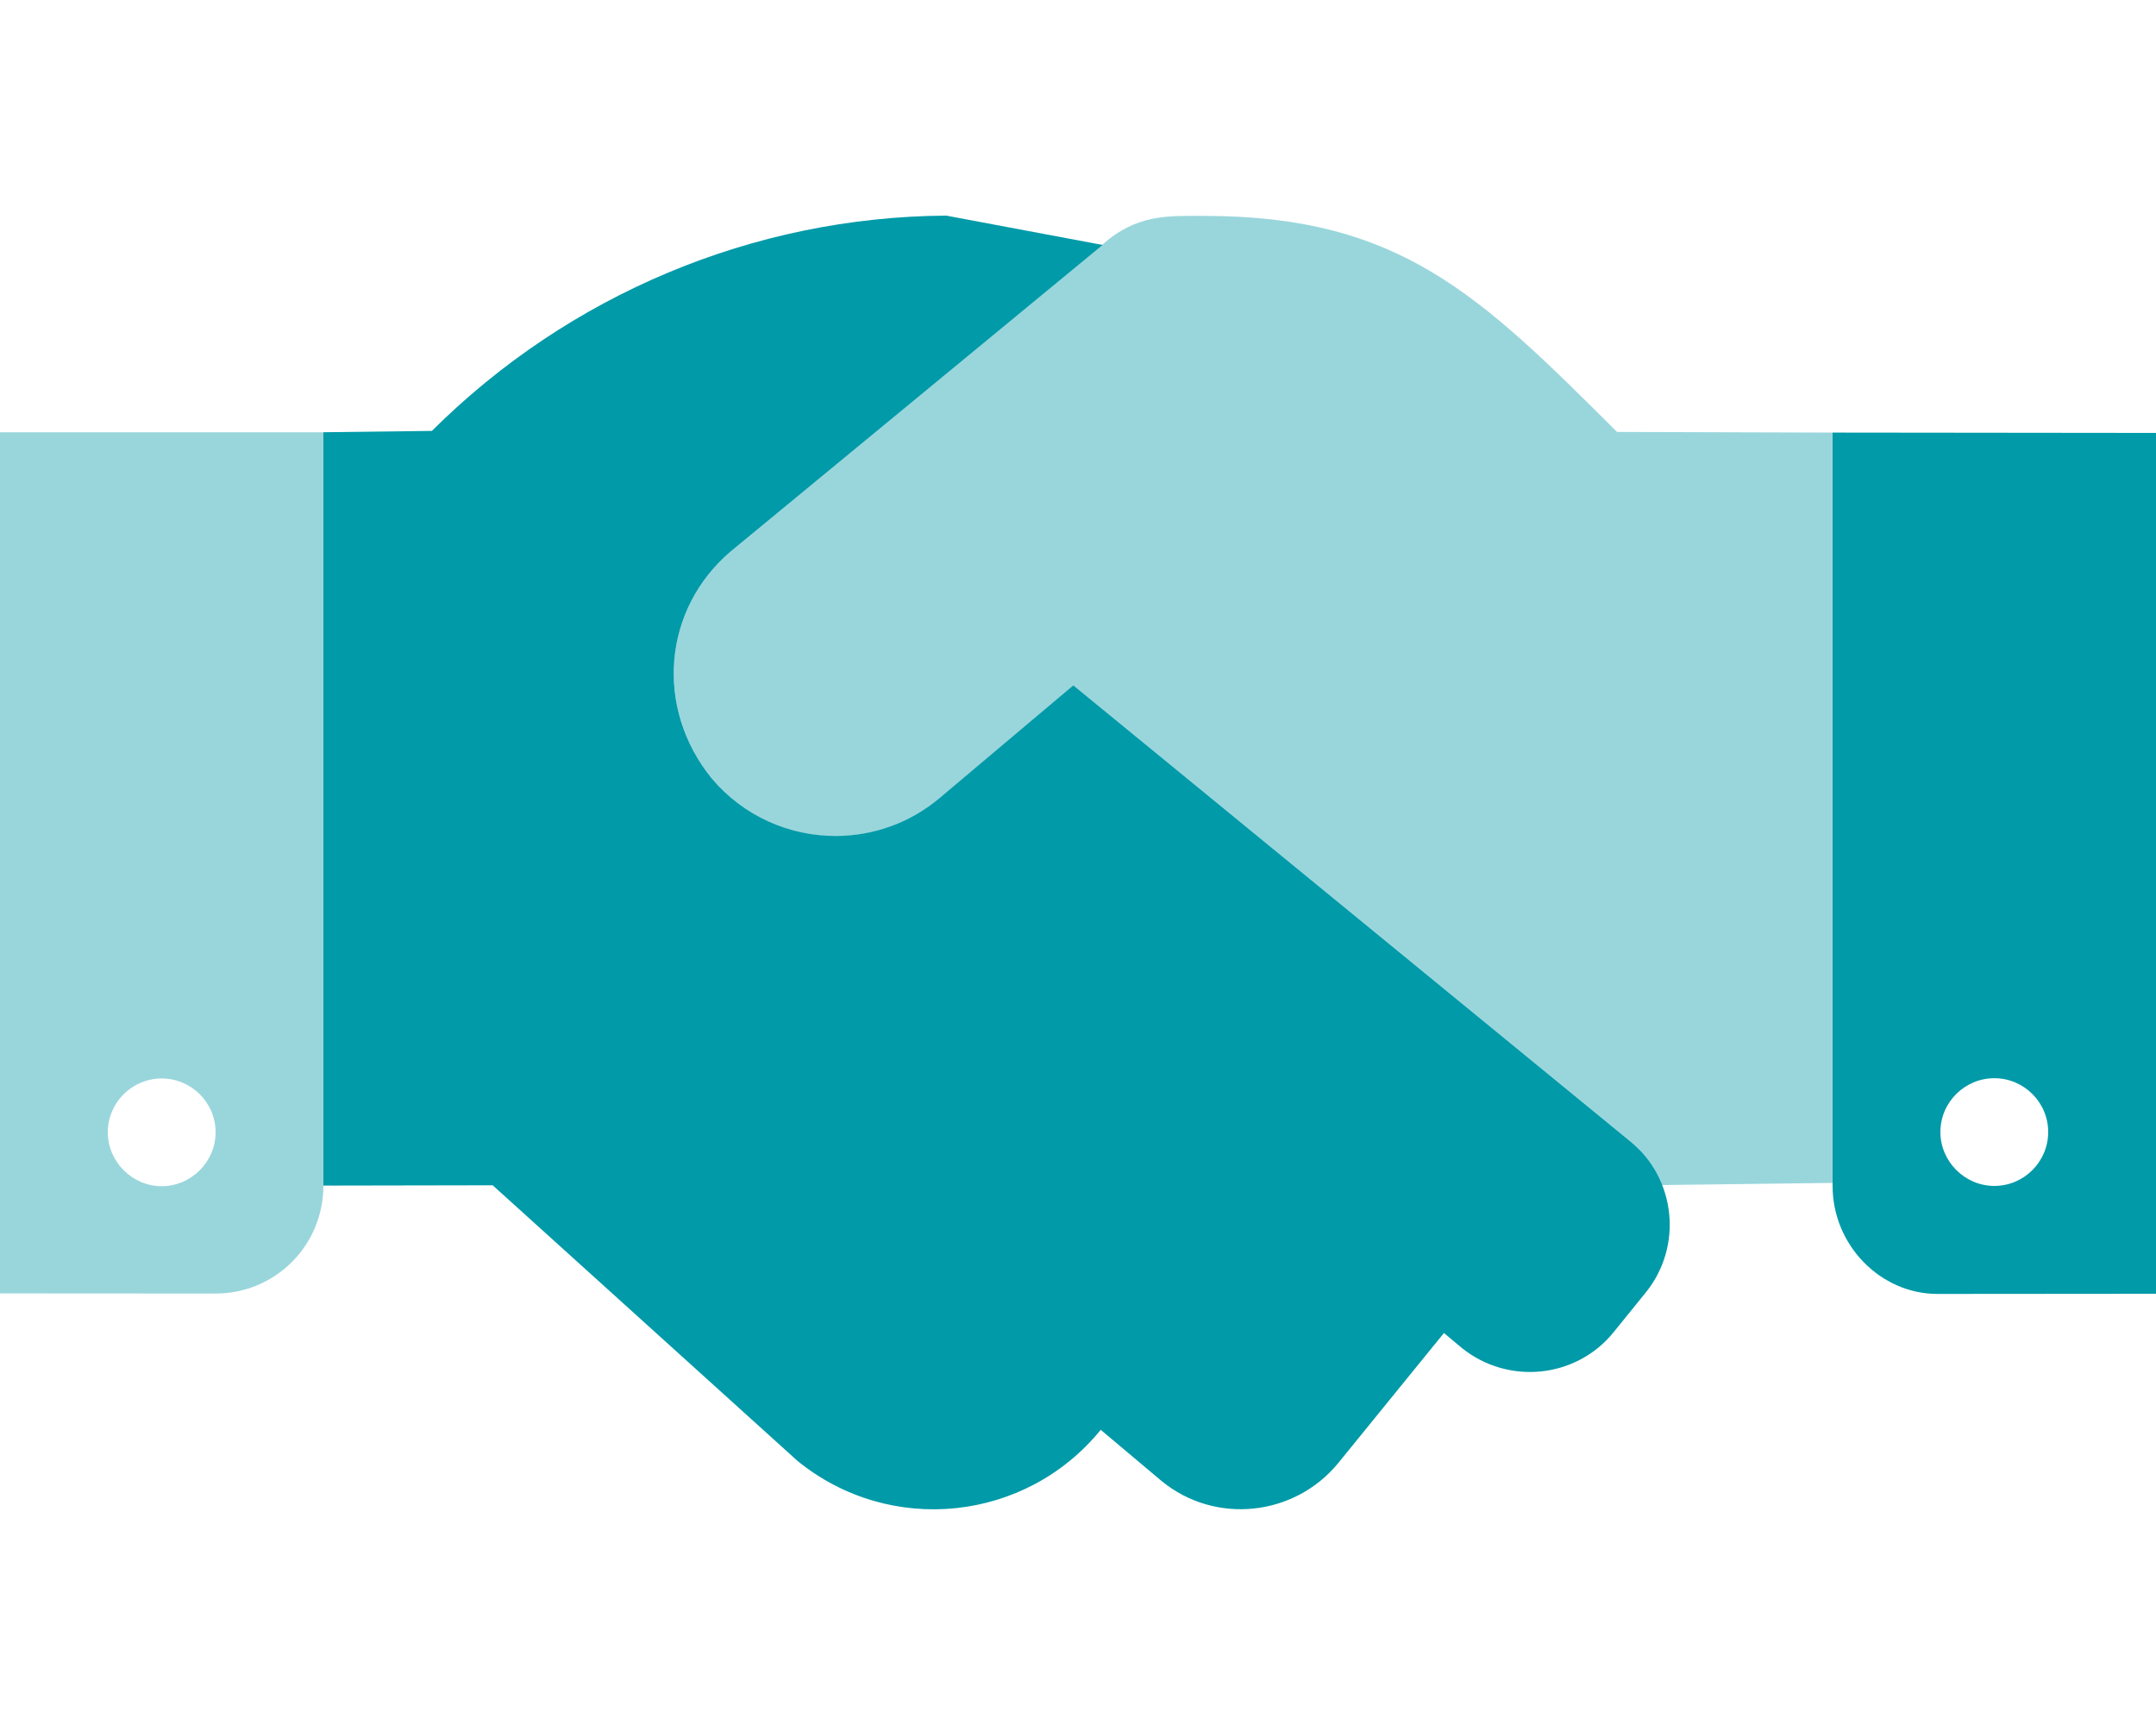 <svg width="50" height="40" viewBox="0 0 50 40" fill="none" xmlns="http://www.w3.org/2000/svg">
<path d="M24.891 15.891L21.797 18.5C21.093 19.095 20.232 19.385 19.377 19.385C18.312 19.385 17.255 18.934 16.512 18.058C15.172 16.414 15.375 14.117 16.953 12.781L25.57 5.68L21.945 5C17.469 5.029 13.188 6.834 10.016 9.992L7.5 10.023V27.492L11.426 27.485L18.496 33.877C20.645 35.623 23.789 35.291 25.527 33.155L26.943 34.346C28.184 35.36 30.02 35.164 31.035 33.926L33.487 30.91L33.907 31.262C34.981 32.12 36.553 31.964 37.422 30.891L38.167 29.971C39.033 28.901 38.869 27.328 37.801 26.46L24.891 15.891ZM42.5 10.031V27.5C42.5 28.875 43.613 30.004 44.93 30.004L50 30V10.039L42.5 10.031ZM46.25 27.5C45.566 27.5 45 26.933 45 26.251C45 25.558 45.566 25.002 46.25 25.002C46.934 25.002 47.5 25.558 47.5 26.251C47.5 26.938 46.938 27.5 46.25 27.5Z" fill="#009AA8"/>
<path opacity="0.4" d="M37.5 10.016C34.298 6.818 32.453 5.006 27.922 5.006C27.102 5.006 26.365 4.958 25.562 5.676L16.953 12.781C15.375 14.117 15.172 16.414 16.516 18.062C17.258 18.938 18.315 19.39 19.381 19.39C20.235 19.39 21.095 19.1 21.8 18.505L24.891 15.891L37.806 26.461C38.146 26.737 38.362 27.099 38.515 27.48L42.5 27.43V10.031L37.5 10.016ZM0 29.992L5 29.995C6.387 29.995 7.5 28.878 7.5 27.493V10.024H0V29.992ZM3.75 25.008C4.434 25.008 5 25.564 5 26.257C5 26.939 4.434 27.506 3.75 27.506C3.066 27.506 2.5 26.938 2.5 26.258C2.5 25.562 3.066 25.008 3.75 25.008Z" fill="#009AA8"/>
</svg>
